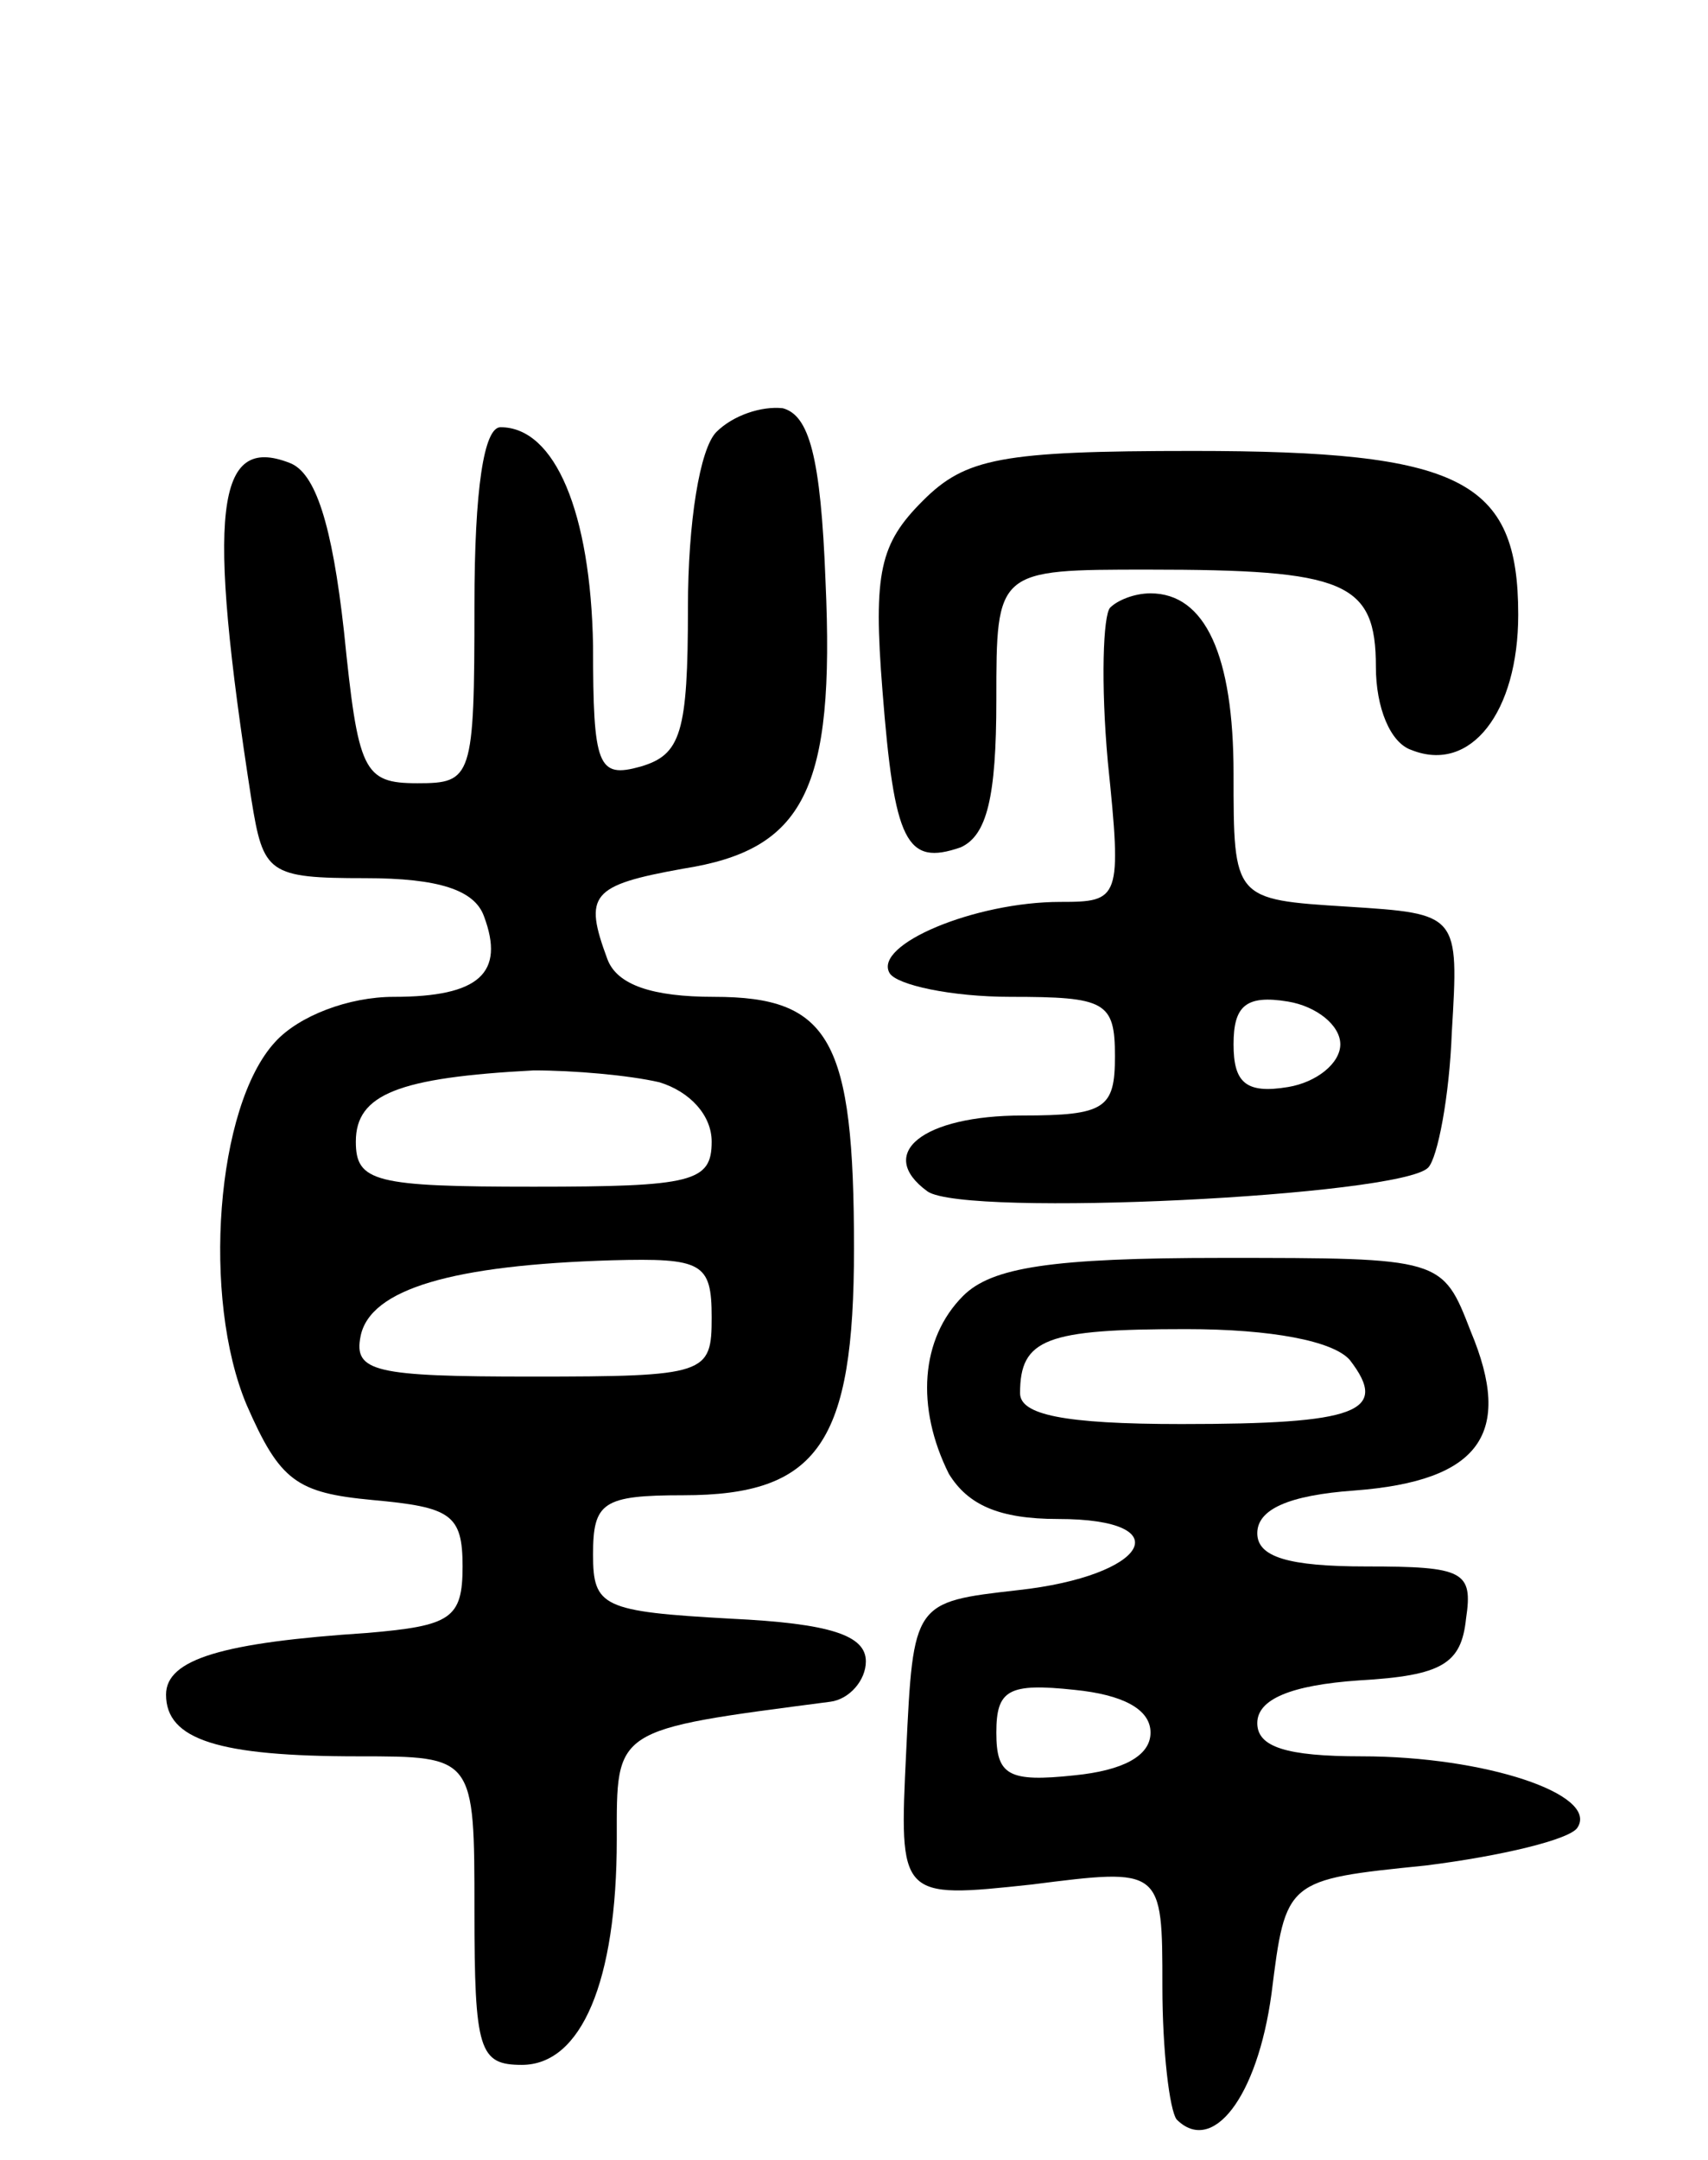 <svg version="1.0" xmlns="http://www.w3.org/2000/svg" width="72" height="91" viewBox="0 0 72 91" ><g transform="translate(0,91) scale(0.1,-0.1)" ><path d="M302 728 c-7 -7 -12 -38 -12 -74 0 -53 -3 -62 -20 -67 -18 -5 -20 0 -20 51 -1 56 -16 92 -39 92 -7 0 -11 -26 -11 -75 0 -73 -1 -75 -24 -75 -23 0 -25 5 -31 64 -5 45 -12 67 -23 71 -31 12 -35 -20 -16 -142 5 -31 7 -33 48 -33 31 0 46 -5 50 -16 9 -24 -2 -34 -38 -34 -19 0 -40 -8 -50 -19 -25 -27 -31 -108 -12 -153 14 -32 21 -37 53 -40 33 -3 38 -6 38 -28 0 -22 -5 -25 -40 -28 -61 -4 -85 -11 -85 -26 0 -19 22 -26 81 -26 49 0 49 0 49 -65 0 -59 2 -65 20 -65 25 0 40 35 40 95 0 47 -2 46 90 58 8 1 15 9 15 17 0 11 -15 16 -57 18 -54 3 -58 5 -58 27 0 22 4 25 38 25 57 0 72 22 72 104 0 88 -10 106 -59 106 -26 0 -41 5 -45 16 -10 27 -7 31 32 38 51 8 64 33 60 121 -2 53 -7 70 -18 73 -9 1 -21 -3 -28 -10z m-24 -274 c13 -4 22 -14 22 -25 0 -17 -8 -19 -75 -19 -67 0 -75 2 -75 19 0 20 18 27 75 30 17 0 40 -2 53 -5z m22 -99 c0 -24 -2 -25 -76 -25 -66 0 -75 2 -72 17 4 20 39 30 106 32 38 1 42 -1 42 -24z"/><path d="M389 699 c-18 -18 -21 -30 -17 -80 5 -64 10 -74 33 -66 11 5 15 21 15 62 0 55 0 55 64 55 83 0 96 -5 96 -41 0 -17 6 -32 15 -35 25 -10 45 16 45 57 0 57 -24 69 -137 69 -81 0 -96 -3 -114 -21z"/><path d="M468 654 c-3 -3 -4 -32 -1 -65 6 -58 5 -59 -20 -59 -36 0 -79 -18 -72 -30 3 -5 26 -10 51 -10 40 0 44 -2 44 -25 0 -22 -4 -25 -39 -25 -42 0 -62 -16 -40 -32 16 -11 199 -2 211 10 4 4 9 30 10 57 3 50 3 50 -44 53 -48 3 -48 3 -48 56 0 50 -12 76 -35 76 -7 0 -14 -3 -17 -6z m97 -184 c0 -8 -10 -16 -22 -18 -18 -3 -23 2 -23 18 0 16 5 21 23 18 12 -2 22 -10 22 -18z"/><path d="M406 364 c-18 -18 -20 -47 -6 -75 8 -13 21 -19 46 -19 52 0 38 -24 -17 -30 -44 -5 -44 -5 -47 -68 -3 -62 -3 -62 53 -56 55 7 55 7 55 -43 0 -27 3 -52 6 -56 15 -15 34 9 40 53 6 48 6 48 65 54 32 4 61 11 64 16 9 14 -39 30 -91 30 -32 0 -44 4 -44 14 0 10 14 16 43 18 35 2 43 7 45 26 3 20 -1 22 -42 22 -33 0 -46 4 -46 14 0 10 13 16 41 18 53 4 67 24 49 67 -12 31 -12 31 -105 31 -72 0 -97 -4 -109 -16z m163 -27 c17 -22 3 -27 -71 -27 -50 0 -68 4 -68 13 0 23 11 27 70 27 36 0 62 -5 69 -13z m-84 -157 c0 -10 -12 -16 -32 -18 -28 -3 -33 0 -33 18 0 18 5 21 33 18 20 -2 32 -8 32 -18z"/></g></svg> 
